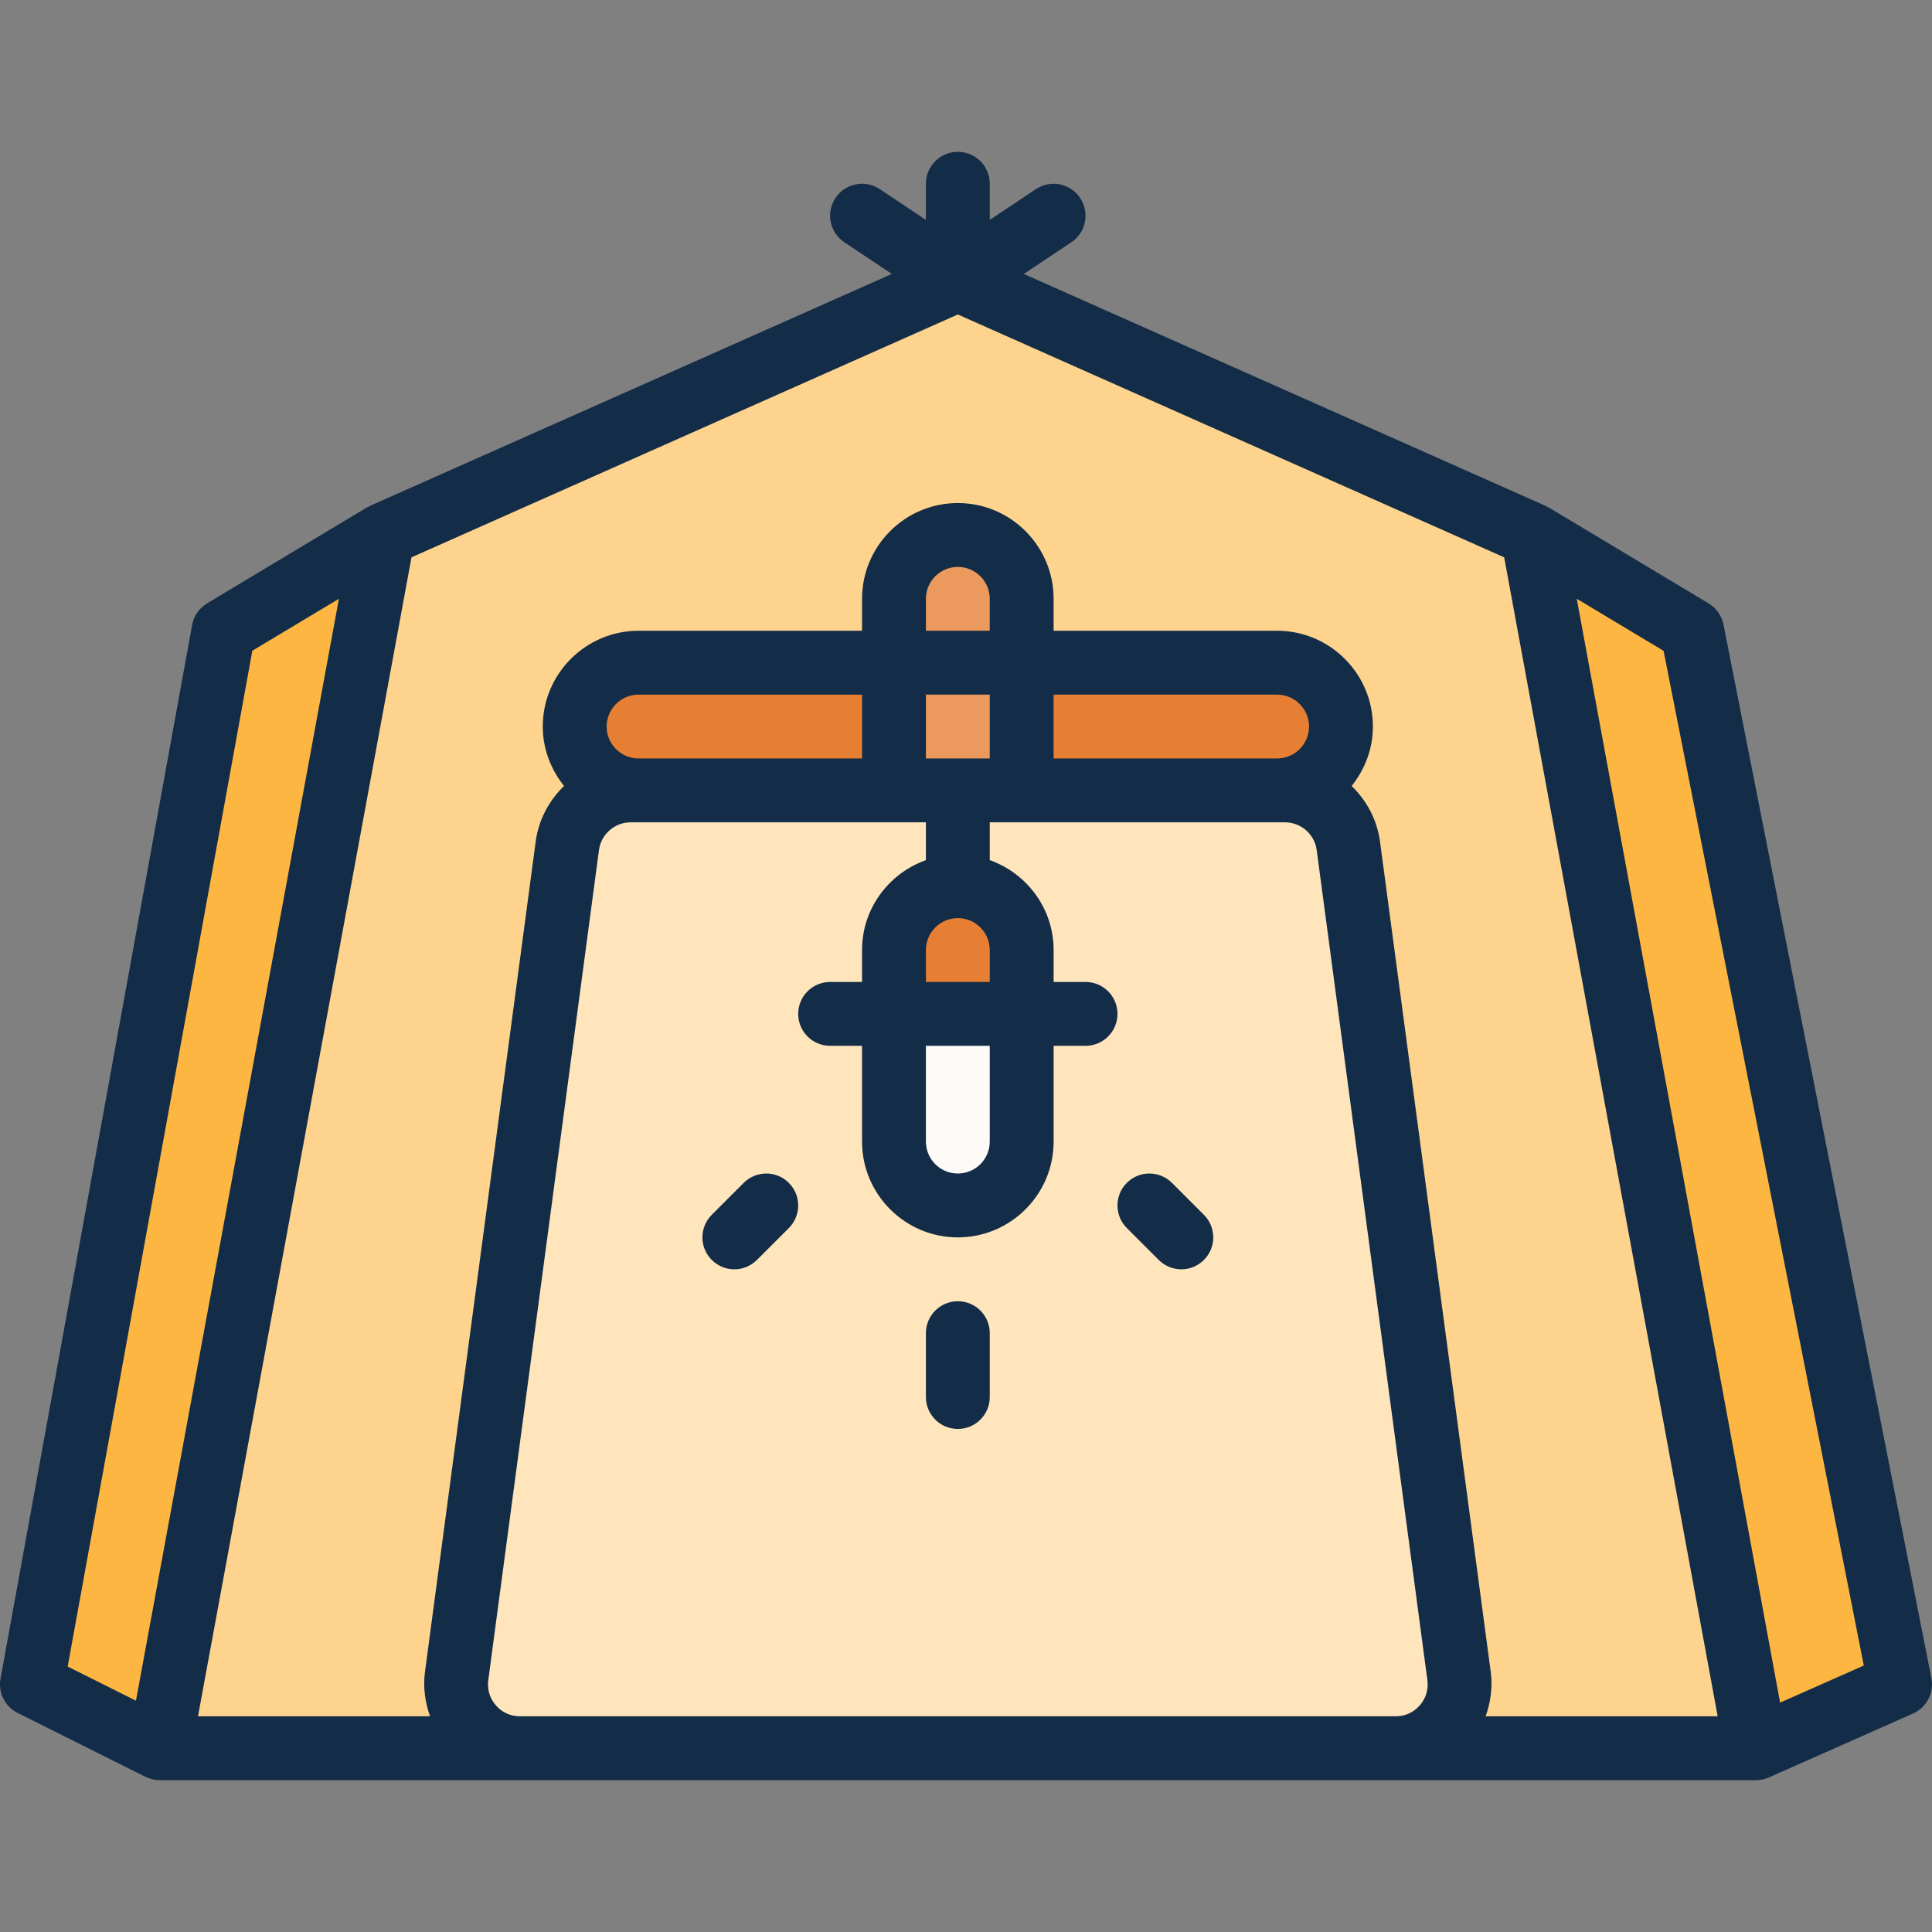 <?xml version="1.0" encoding="iso-8859-1"?>
<!-- Uploaded to: SVG Repo, www.svgrepo.com, Generator: SVG Repo Mixer Tools -->
<svg height="800px" width="800px" version="1.1" id="Layer_1" xmlns="http://www.w3.org/2000/svg" xmlns:xlink="http://www.w3.org/1999/xlink" 
	 viewBox="0 0 484.098 484.098" xml:space="preserve">
<rect x="0" y="0" width="484.098" height="484.098" fill="#808080" stroke="none"/>
<polygon style="fill:#FCB641;" points="96.003,134.049 56.003,158.049 8.003,422.049 40.003,438.049 "/>
<polygon style="fill:#FDD38D;" points="440.003,438.049 40.003,438.049 96.003,134.049 240.003,70.049 384.003,134.049 "/>
<path style="fill:#FEE5BB;" d="M349.731,438.049H130.275c-9.68,0-17.136-8.52-15.856-18.112l27.736-208
	c1.056-7.952,7.84-13.888,15.856-13.888h163.984c8.016,0,14.8,5.936,15.856,13.888l27.736,208
	C366.867,429.529,359.403,438.049,349.731,438.049z"/>
<path style="fill:#E67F33;" d="M320.003,198.049h-160c-8.84,0-16-7.16-16-16l0,0c0-8.84,7.16-16,16-16h160c8.84,0,16,7.16,16,16l0,0
	C336.003,190.889,328.843,198.049,320.003,198.049z"/>
<path style="fill:#EB995C;" d="M256.003,198.049h-32v-48c0-8.84,7.16-16,16-16l0,0c8.84,0,16,7.16,16,16V198.049z"/>
<polygon style="fill:#FCB641;" points="384.003,134.049 424.003,158.049 476.099,422.049 440.003,438.049 "/>
<path style="fill:#FEFAF8;" d="M240.003,302.049L240.003,302.049c-8.84,0-16-7.16-16-16v-32h32v32
	C256.003,294.889,248.843,302.049,240.003,302.049z"/>
<path style="fill:#E67F33;" d="M239.339,220.049L239.339,220.049c-8.84,0-16,7.16-16,16v16h32v-16
	C255.339,227.209,248.171,220.049,239.339,220.049z"/>
<g>
	<path style="fill:#132C47;" d="M483.947,420.505l-52.096-264c-0.44-2.216-1.8-4.152-3.736-5.312l-40-24
		c-0.12-0.072-0.264-0.096-0.384-0.16c-0.168-0.088-0.304-0.208-0.48-0.288l-130.72-58.096l11.904-7.936
		c3.68-2.448,4.672-7.416,2.216-11.096s-7.416-4.68-11.096-2.216l-11.552,7.704v-9.056c0-4.416-3.576-8-8-8s-8,3.584-8,8v9.056
		l-11.56-7.712c-3.696-2.464-8.648-1.456-11.096,2.216c-2.456,3.672-1.464,8.648,2.216,11.096l11.904,7.936l-130.72,58.096
		c-0.176,0.08-0.312,0.2-0.48,0.288c-0.128,0.064-0.264,0.088-0.384,0.16l-40,24c-1.976,1.184-3.344,3.168-3.752,5.432l-48,264
		c-0.64,3.496,1.112,7,4.288,8.584l32,16c0.032,0.016,0.072,0.008,0.104,0.024c1.08,0.528,2.256,0.824,3.48,0.824h400
		c1.104,0,2.208-0.224,3.24-0.688l36.096-16C482.755,427.849,484.667,424.169,483.947,420.505z M63.227,163.049l21.696-13.016
		l-16.344,88.752l-34.512,187.36l-17.112-8.56L63.227,163.049z M130.275,430.049c-2.336,0-4.48-0.968-6.024-2.736
		c-1.536-1.76-2.216-4-1.904-6.32l27.736-208c0.528-3.952,3.936-6.944,7.928-6.944h1.992h64h8v9.472
		c-9.288,3.312-16,12.112-16,22.528v8h-8c-4.424,0-8,3.584-8,8c0,4.416,3.576,8,8,8h8v24c0,13.232,10.768,24,24,24s24-10.768,24-24
		v-24h8c4.424,0,8-3.584,8-8c0-4.416-3.576-8-8-8h-8v-8c0-10.416-6.712-19.216-16-22.528v-9.472h8h64h1.992
		c3.992,0,7.4,2.992,7.928,6.944l27.736,208c0.312,2.32-0.368,4.56-1.904,6.32c-1.552,1.768-3.688,2.736-6.024,2.736H130.275z
		 M248.003,158.049h-16v-8c0-4.408,3.584-8,8-8c4.416,0,8,3.592,8,8V158.049z M248.003,174.049v16h-16v-16H248.003z
		 M320.003,190.049h-56v-16h56c4.416,0,8,3.592,8,8S324.419,190.049,320.003,190.049z M232.003,262.049h16v24c0,4.408-3.584,8-8,8
		s-8-3.592-8-8V262.049z M232.003,246.049v-8c0-4.408,3.584-8,8-8c4.416,0,8,3.592,8,8v8H232.003z M216.003,190.049h-56
		c-4.416,0-8-3.592-8-8s3.584-8,8-8h56V190.049z M372.259,430.049c1.264-3.552,1.768-7.352,1.264-11.168l-27.736-208
		c-0.736-5.488-3.368-10.296-7.104-13.936c3.272-4.112,5.32-9.24,5.32-14.896c0-13.232-10.768-24-24-24h-56v-8
		c0-13.232-10.768-24-24-24s-24,10.768-24,24v8h-56c-13.232,0-24,10.768-24,24c0,5.656,2.048,10.784,5.328,14.888
		c-3.744,3.648-6.376,8.448-7.104,13.936l-27.736,208c-0.512,3.816,0,7.624,1.264,11.168H49.611l27.672-150.208l25.824-140.184
		l136.896-60.848l136.896,60.848l25.824,140.192l27.672,150.208H372.259z M446.035,426.625l-50.952-276.6l21.76,13.056
		l50.168,254.248L446.035,426.625z"/>
	<path style="fill:#132C47;" d="M240.003,326.049c-4.424,0-8,3.584-8,8v16c0,4.416,3.576,8,8,8c4.424,0,8-3.584,8-8v-16
		C248.003,329.633,244.427,326.049,240.003,326.049z"/>
	<path style="fill:#132C47;" d="M186.347,296.393l-8,8c-3.128,3.128-3.128,8.184,0,11.312c1.56,1.56,3.608,2.344,5.656,2.344
		s4.096-0.784,5.656-2.344l8-8c3.128-3.128,3.128-8.184,0-11.312S189.475,293.265,186.347,296.393z"/>
	<path style="fill:#132C47;" d="M293.659,296.393c-3.128-3.128-8.184-3.128-11.312,0s-3.128,8.184,0,11.312l8,8
		c1.56,1.56,3.608,2.344,5.656,2.344s4.096-0.784,5.656-2.344c3.128-3.128,3.128-8.184,0-11.312L293.659,296.393z"/>
</g>
</svg>